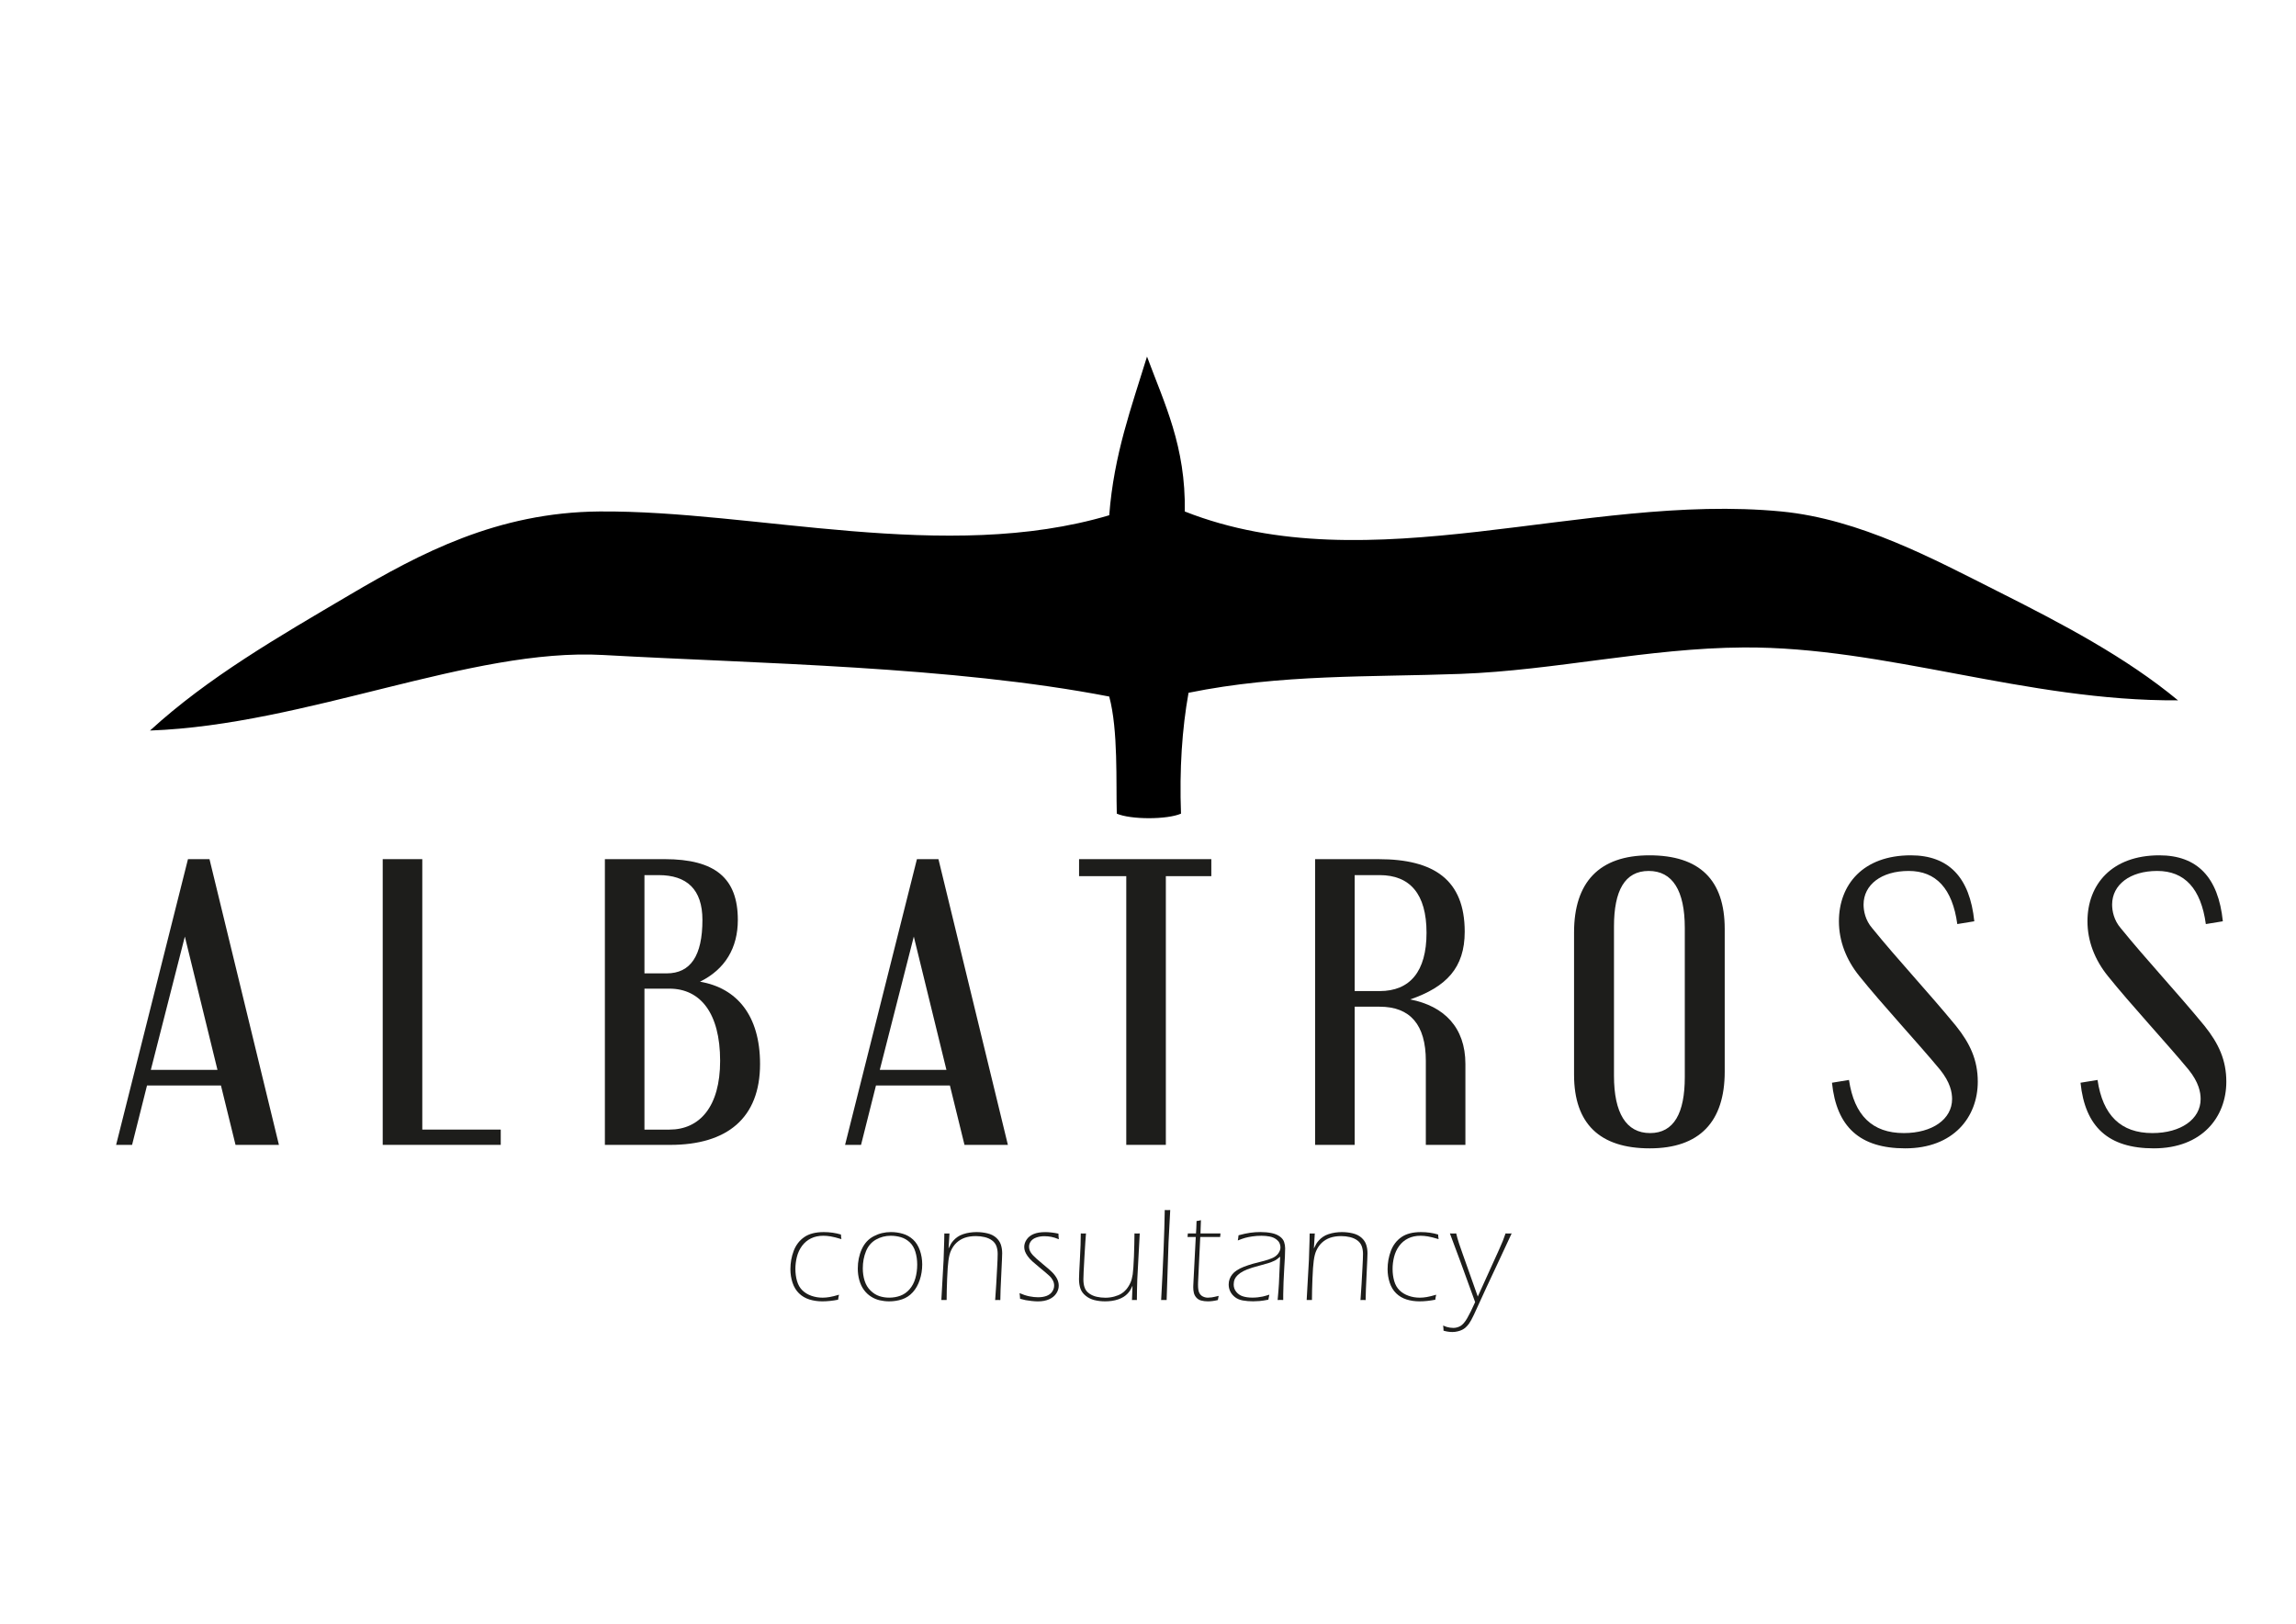 <?xml version="1.0" encoding="UTF-8"?>
<svg id="Layer_1" data-name="Layer 1" xmlns="http://www.w3.org/2000/svg" viewBox="0 0 1190.55 841.89">
  <rect x="-8.82" y="-5.53" width="1214.36" height="858.33" style="fill: #fff;"/>
  <g>
    <path d="M71.92,173.14H1152.87V453.17H69.96V179.02c-.17-2.78-.33-5.55,1.95-5.88Zm503.27,93.99c-84.81,25.19-183.64-2.6-264.36-1.96-52.97,.42-93.04,21.76-129.24,43.08-37.68,22.19-73.59,42.89-103.79,70.5,81.25-2.93,166.49-43.01,234.99-39.17,80.46,4.51,180.73,5.77,262.4,21.54,4.71,17.5,3.46,44.62,3.92,60.71,7.23,3.15,26.06,3.15,33.29,0-.84-23.03,.54-43.85,3.91-62.66,47.99-9.78,94.16-8.06,141-9.79,49.21-1.83,97.21-13.42,146.87-13.71,73.87-.43,146.43,27.93,225.2,27.42-27.02-22.35-59.65-39.53-93.99-56.79-32.54-16.36-71-37.19-111.61-41.12-102.4-9.91-213.44,37.81-309.41,0,.55-33.84-10.6-55.98-19.58-80.29-7.96,25.98-17.19,50.69-19.58,82.24Z" style="fill: #fff; fill-rule: evenodd;"/>
    <path d="M594.77,184.89c8.99,24.3,20.13,46.45,19.58,80.29,95.97,37.81,207.01-9.91,309.41,0,40.61,3.93,79.07,24.76,111.61,41.12,34.34,17.26,66.98,34.44,93.99,56.79-78.77,.51-151.33-27.85-225.2-27.42-49.66,.3-97.66,11.89-146.87,13.71-46.83,1.73-93.01,.02-141,9.79-3.37,18.81-4.75,39.63-3.91,62.66-7.23,3.15-26.06,3.15-33.29,0-.46-16.08,.79-43.2-3.92-60.71-81.67-15.77-181.94-17.03-262.4-21.54-68.51-3.84-153.75,36.23-234.99,39.17,30.2-27.61,66.11-48.31,103.79-70.5,36.2-21.31,76.27-42.65,129.24-43.08,80.72-.65,179.56,27.15,264.36,1.96,2.4-31.55,11.62-56.26,19.58-82.24Z" style="fill-rule: evenodd;"/>
  </g>
  <g>
    <path d="M97.47,445.42h11.16l36,148.13h-22.5l-7.56-30.78h-38.34l-7.74,30.78h-8.28l37.26-148.13Zm-19.26,109.26h34.56l-16.92-69.12-17.64,69.12Z" style="fill: #1d1d1b;"/>
    <path d="M198.45,445.42h20.52v140.21h40.68v7.92h-61.2v-148.13Z" style="fill: #1d1d1b;"/>
    <path d="M344.61,445.42c26.28,0,37.98,9.9,37.98,31.5,0,14.4-6.48,25.56-19.62,32.04,19.08,3.24,31.14,17.46,31.14,42.66,0,28.08-17.1,41.94-46.62,41.94h-33.84v-148.13h30.96Zm-10.44,59.22h11.52c12.42,0,18.54-9.18,18.54-27.72,0-15.84-8.1-23.22-22.68-23.22h-7.38v50.94Zm0,81h12.96c15.66,0,26.28-11.88,26.28-35.64,0-25.02-10.44-37.44-26.28-37.44h-12.96v73.08Z" style="fill: #1d1d1b;"/>
    <path d="M475.46,445.42h11.16l36,148.13h-22.5l-7.56-30.78h-38.34l-7.74,30.78h-8.28l37.26-148.13Zm-19.26,109.26h34.56l-16.92-69.12-17.64,69.12Z" style="fill: #1d1d1b;"/>
    <path d="M559.53,445.42h68.58v8.82h-23.58v139.31h-20.52v-139.31h-24.48v-8.82Z" style="fill: #1d1d1b;"/>
    <path d="M739.34,550c0-18.72-8.1-28.08-23.94-28.08h-12.96v71.64h-20.52v-148.13h32.94c28.8,0,44.64,10.8,44.64,37.62,0,18.72-9.54,28.62-28.26,35.1,17.46,3.42,28.62,14.4,28.62,33.48v41.94h-20.52v-43.56Zm-36.9-36.18h12.96c15.66,0,24.3-10.08,24.3-30.24s-8.64-29.88-24.3-29.88h-12.96v60.12Z" style="fill: #1d1d1b;"/>
    <path d="M894.32,481.6v73.98c0,25.92-12.96,39.78-38.88,39.78s-39.24-12.78-39.24-38.16v-73.8c0-25.92,12.96-39.96,39.06-39.96s39.06,12.78,39.06,38.16Zm-20.7,76.86v-77.4c0-19.26-6.3-29.52-18.72-29.52s-18,10.26-18,28.8v77.4c0,19.26,6.3,29.7,18.72,29.7s18-10.44,18-28.98Z" style="fill: #1d1d1b;"/>
    <path d="M1023.74,477.64l-8.82,1.44c-2.52-18.36-10.98-27.54-25.2-27.54s-23.4,7.2-23.4,17.46c0,3.24,.9,8.1,4.5,12.24,13.14,16.2,29.34,33.48,43.38,50.58,7.38,9.18,11.34,17.82,11.34,28.98,0,18.36-12.6,34.56-37.62,34.56-23.58,0-35.64-11.16-37.98-34.02l8.82-1.44c2.7,18.36,12.06,27.54,28.44,27.54,14.76,0,25.02-7.2,25.02-17.64,0-3.42-.9-8.64-6.3-15.3-11.34-13.68-30.06-33.84-41.76-48.42-6.84-8.46-10.62-18.18-10.62-28.44,0-19.08,12.6-34.2,37.26-34.2,19.62,0,30.6,11.34,32.94,34.2Z" style="fill: #1d1d1b;"/>
    <path d="M1152.62,477.64l-8.82,1.44c-2.52-18.36-10.98-27.54-25.2-27.54s-23.4,7.2-23.4,17.46c0,3.24,.9,8.1,4.5,12.24,13.14,16.2,29.34,33.48,43.38,50.58,7.38,9.18,11.34,17.82,11.34,28.98,0,18.36-12.6,34.56-37.62,34.56-23.58,0-35.64-11.16-37.98-34.02l8.82-1.44c2.7,18.36,12.06,27.54,28.44,27.54,14.76,0,25.02-7.2,25.02-17.64,0-3.42-.9-8.64-6.3-15.3-11.34-13.68-30.06-33.84-41.76-48.42-6.84-8.46-10.62-18.18-10.62-28.44,0-19.08,12.6-34.2,37.26-34.2,19.62,0,30.6,11.34,32.94,34.2Z" style="fill: #1d1d1b;"/>
  </g>
  <g>
    <path d="M435.06,671.23c-.23,.93-.39,1.8-.48,2.6-2.93,.57-5.66,.85-8.19,.85-2.4,0-4.64-.33-6.73-.99-2.09-.66-3.88-1.72-5.38-3.19-1.5-1.47-2.61-3.31-3.34-5.53-.73-2.22-1.09-4.55-1.09-6.98,0-3.32,.57-6.49,1.71-9.49s2.96-5.38,5.46-7.12c2.5-1.74,5.88-2.61,10.15-2.61,3.11,0,6.07,.42,8.89,1.26,.02,.75,.1,1.55,.24,2.39-2.4-.73-4.28-1.2-5.64-1.42-1.36-.22-2.6-.33-3.73-.33-2.42,0-4.56,.46-6.43,1.38s-3.42,2.22-4.65,3.91c-1.23,1.68-2.11,3.57-2.63,5.65-.52,2.08-.78,4.17-.78,6.27,0,2.25,.29,4.36,.86,6.32,.58,1.96,1.5,3.55,2.77,4.78s2.82,2.17,4.67,2.82,3.78,.97,5.81,.97c1.13,0,2.33-.11,3.6-.32,1.27-.22,2.9-.62,4.91-1.21Z" style="fill: #1d1d1b;"/>
    <path d="M461.95,638.76c2.14,0,4.22,.3,6.22,.89,2.01,.59,3.77,1.6,5.31,3.02,1.53,1.42,2.7,3.29,3.51,5.59,.81,2.3,1.21,4.74,1.21,7.31,0,2.78-.43,5.45-1.28,8-.85,2.55-2.06,4.69-3.63,6.41-1.57,1.72-3.41,2.93-5.52,3.64-2.11,.71-4.35,1.06-6.73,1.06-1.66,0-3.29-.19-4.89-.56-1.6-.38-3.1-1.01-4.49-1.9-1.4-.89-2.62-2.04-3.67-3.45-1.05-1.41-1.84-3.09-2.39-5.02-.54-1.94-.81-3.95-.81-6.05,0-3.67,.69-7.02,2.07-10.07,1.38-3.04,3.45-5.28,6.21-6.72,2.75-1.44,5.71-2.15,8.87-2.15Zm-.07,1.91c-2.74,0-5.29,.66-7.64,1.98-2.35,1.32-4.08,3.33-5.19,6.04-1.11,2.71-1.66,5.68-1.66,8.91,0,2.28,.32,4.42,.95,6.42,.63,2,1.65,3.69,3.06,5.07,1.41,1.38,2.92,2.33,4.55,2.87,1.62,.54,3.34,.8,5.13,.8,2.05,0,3.98-.33,5.77-.99,1.8-.66,3.38-1.76,4.75-3.31,1.37-1.55,2.38-3.45,3.03-5.7,.65-2.25,.97-4.64,.97-7.17,0-2.34-.32-4.55-.95-6.61-.63-2.06-1.62-3.71-2.96-4.95-1.34-1.24-2.86-2.11-4.56-2.61-1.71-.5-3.46-.75-5.26-.75Z" style="fill: #1d1d1b;"/>
    <path d="M488.12,674l1.17-20.88,.31-9.81c.05-1.75,.07-3.03,.07-3.83,.6,.02,1.05,.03,1.35,.03,.28,0,.72-.01,1.31-.03l-.47,7.79c.51-1.07,.93-1.88,1.26-2.44s.79-1.16,1.37-1.79c.58-.64,1.26-1.24,2.06-1.79,.8-.56,1.75-1.03,2.87-1.4,1.12-.38,2.27-.65,3.44-.82,1.18-.17,2.34-.26,3.49-.26,1.94,0,3.82,.22,5.64,.65,1.82,.43,3.33,1.18,4.53,2.24,1.2,1.06,2.02,2.28,2.47,3.66,.45,1.38,.67,2.85,.67,4.43,0,.71-.03,1.75-.1,3.14l-.72,15.55-.14,5.57c-.46-.02-.91-.03-1.35-.03s-.88,.01-1.32,.03c.23-2.85,.41-5.57,.55-8.17l.48-8.75c.18-3.24,.27-5.57,.27-7.01s-.22-2.85-.66-4.03c-.44-1.18-1.19-2.17-2.26-2.96-1.07-.79-2.34-1.35-3.82-1.71-1.48-.35-3-.53-4.56-.53-2.19,0-4.12,.3-5.81,.89-1.59,.57-2.98,1.41-4.18,2.51-1.2,1.11-2.18,2.5-2.94,4.19-.58,1.23-1.01,2.95-1.31,5.16-.27,1.91-.5,5.04-.67,9.38-.17,4.34-.26,8.02-.26,11.02-.6-.02-1.06-.03-1.38-.03s-.79,.01-1.38,.03Z" style="fill: #1d1d1b;"/>
    <path d="M528.94,673.32c-.05-1.09-.14-2.06-.28-2.91,1.82,.8,3.54,1.36,5.15,1.67,1.61,.32,3.09,.48,4.43,.48,1.77,0,3.29-.25,4.55-.75s2.21-1.24,2.85-2.22c.65-.98,.97-2,.97-3.07,0-.48-.05-.94-.16-1.38-.1-.44-.27-.89-.5-1.33-.23-.44-.49-.85-.78-1.23-.29-.38-.69-.8-1.21-1.28-.52-.48-1.12-1.01-1.82-1.6s-1.78-1.49-3.25-2.7c-1.48-1.21-2.69-2.25-3.65-3.12-.96-.88-1.75-1.76-2.39-2.66-.63-.9-1.08-1.72-1.35-2.47-.27-.75-.4-1.51-.4-2.29,0-1.32,.42-2.6,1.26-3.84,.84-1.24,2.05-2.19,3.63-2.85,1.58-.66,3.58-.99,6-.99,2.03,0,4.31,.26,6.85,.79,.02,1,.09,1.97,.21,2.91-1.48-.62-2.8-1.03-3.96-1.25-1.16-.22-2.35-.33-3.54-.33-1.5,0-2.88,.22-4.15,.67-1.27,.44-2.22,1.09-2.85,1.95-.63,.85-.95,1.78-.95,2.78,0,.55,.07,1.06,.21,1.54s.36,.96,.66,1.45c.3,.49,.69,.99,1.16,1.5,.47,.51,1.08,1.1,1.83,1.77,.75,.67,1.83,1.59,3.25,2.77,1.42,1.17,2.47,2.06,3.16,2.66s1.28,1.16,1.78,1.66c.5,.5,.97,1.05,1.42,1.66,.45,.6,.81,1.19,1.09,1.76,.28,.57,.48,1.14,.62,1.72,.14,.58,.21,1.17,.21,1.76,0,1.43-.43,2.79-1.28,4.06-.85,1.28-2.09,2.28-3.72,3-1.63,.73-3.58,1.09-5.86,1.09-.85,0-1.92-.07-3.2-.21s-2.31-.28-3.08-.43c-.77-.15-1.75-.39-2.92-.73Z" style="fill: #1d1d1b;"/>
    <path d="M589.52,674c-.46-.02-.89-.03-1.28-.03s-.82,.01-1.28,.03l.28-7.42c-.53,1.16-.96,2-1.3,2.51-.33,.51-.77,1.05-1.3,1.62-.53,.57-1.19,1.11-1.99,1.62-.79,.51-1.73,.95-2.82,1.32s-2.2,.63-3.34,.79c-1.14,.16-2.29,.24-3.44,.24-1.98,0-3.83-.22-5.55-.65-1.72-.43-3.24-1.18-4.56-2.26-1.33-1.07-2.23-2.32-2.71-3.74-.48-1.42-.73-3.04-.73-4.84,0-1.39,.15-4.82,.46-10.3,.31-5.48,.46-9.95,.46-13.42,.6,.02,1.05,.03,1.35,.03s.75-.01,1.35-.03c-.19,1.96-.46,6.03-.81,12.2-.36,6.18-.54,10.04-.54,11.59,0,1.73,.23,3.2,.69,4.41,.46,1.21,1.26,2.2,2.4,2.99,1.14,.79,2.43,1.34,3.88,1.66,1.44,.32,2.92,.48,4.45,.48s3.12-.2,4.58-.6c1.46-.4,2.68-.89,3.65-1.49,.97-.59,1.82-1.32,2.56-2.19,.85-1,1.58-2.16,2.18-3.49,.53-1.16,.92-2.6,1.18-4.32,.25-1.72,.47-4.84,.65-9.35,.16-4.33,.24-8.29,.27-11.89,.62,.02,1.08,.03,1.38,.03s.75-.01,1.35-.03l-1.28,23.93-.14,5.16c-.05,2.12-.07,3.93-.07,5.43Z" style="fill: #1d1d1b;"/>
    <path d="M602.09,674c1.06-19,1.68-34.56,1.87-46.66,.6,.02,1.07,.03,1.42,.03s.82-.01,1.42-.03l-.87,16.65-.99,30.01c-.6-.02-1.07-.03-1.42-.03s-.82,.01-1.42,.03Z" style="fill: #1d1d1b;"/>
    <path d="M631.92,671.85c-.18,.68-.32,1.4-.42,2.15-1.87,.46-3.58,.68-5.15,.68-1.31,0-2.48-.14-3.51-.43-1.03-.28-1.86-.8-2.51-1.54s-1.07-1.56-1.28-2.46c-.21-.9-.31-1.86-.31-2.89,0-.18,0-.47,.02-.85,.01-.39,.05-1.24,.12-2.56l1.16-22.63h-4.27c.09-.62,.15-1.23,.17-1.85h4.22c.12-1.44,.21-3.58,.29-6.43,.87-.11,1.63-.26,2.27-.44-.16,3.69-.24,5.98-.24,6.87h10.38c-.09,.62-.15,1.23-.17,1.85h-10.32l-1.13,23.42-.03,1.4c0,1.91,.22,3.3,.67,4.17,.45,.87,1.08,1.49,1.9,1.88,.82,.39,1.67,.58,2.54,.58,.62,0,1.29-.05,1.99-.15,.7-.1,1.91-.36,3.62-.78Z" style="fill: #1d1d1b;"/>
    <path d="M641.84,643.1c.16-.77,.29-1.66,.38-2.67,2.35-.64,4.39-1.08,6.12-1.32,1.73-.24,3.48-.36,5.26-.36,2.05,0,3.96,.18,5.72,.53s3.2,.95,4.32,1.78c1.12,.83,1.86,1.78,2.21,2.85,.36,1.07,.54,2.17,.54,3.28s-.04,2.58-.12,4.32c-.08,1.74-.19,3.62-.33,5.62-.14,2.01-.26,4.51-.38,7.5s-.17,5.16-.17,6.48v2.87c-.6-.02-1.08-.03-1.45-.03-.39,0-.88,.01-1.45,.03,.32-3.49,.55-6.31,.67-8.48,.13-2.16,.23-4.49,.31-6.99,.08-2.49,.19-4.82,.33-6.99-.71,.59-1.26,1.03-1.64,1.31-.38,.29-.8,.54-1.25,.77s-.99,.46-1.62,.7c-.63,.24-1.22,.44-1.75,.61-.53,.17-1.82,.53-3.86,1.08s-3.5,.96-4.37,1.23c-1.98,.64-3.52,1.24-4.6,1.81-1.18,.62-2.16,1.3-2.94,2.05-.69,.66-1.2,1.35-1.52,2.08-.37,.86-.55,1.79-.55,2.76,0,1.48,.45,2.76,1.35,3.86s2.03,1.86,3.41,2.3c1.37,.44,3.03,.67,4.96,.67,.97,0,1.9-.05,2.8-.15,.9-.1,1.75-.24,2.54-.41,.79-.17,1.94-.5,3.44-.97-.21,.87-.38,1.73-.52,2.6-1.87,.36-3.38,.6-4.55,.7-1.16,.1-2.26,.15-3.3,.15-1.94,0-3.72-.15-5.36-.44s-3.01-.88-4.11-1.74-1.92-1.87-2.46-3-.79-2.33-.79-3.58c0-.96,.16-1.88,.48-2.78,.32-.9,.82-1.76,1.49-2.58,.55-.68,1.29-1.32,2.21-1.91,1.08-.73,2.28-1.34,3.59-1.84,1.52-.59,3.16-1.14,4.91-1.64,.48-.14,2.38-.63,5.7-1.47,1.5-.39,2.91-.87,4.25-1.45,1.34-.58,2.37-1.39,3.11-2.42,.74-1.04,1.11-2.09,1.11-3.16,0-.77-.17-1.52-.52-2.24-.35-.72-.96-1.4-1.85-2.03-.89-.64-1.99-1.08-3.3-1.33-1.31-.25-2.69-.38-4.15-.38-1.68,0-3.26,.11-4.73,.33-1.47,.22-2.72,.47-3.73,.75s-2.29,.73-3.84,1.35Z" style="fill: #1d1d1b;"/>
    <path d="M677.55,674l1.17-20.88,.31-9.81c.05-1.75,.07-3.03,.07-3.83,.6,.02,1.05,.03,1.35,.03,.28,0,.71-.01,1.31-.03l-.47,7.79c.51-1.07,.93-1.88,1.26-2.44,.33-.56,.79-1.16,1.37-1.79,.58-.64,1.26-1.24,2.06-1.79,.79-.56,1.75-1.03,2.87-1.4,1.12-.38,2.27-.65,3.44-.82,1.18-.17,2.34-.26,3.49-.26,1.94,0,3.82,.22,5.64,.65,1.82,.43,3.33,1.18,4.53,2.24,1.2,1.06,2.02,2.28,2.47,3.66,.45,1.38,.67,2.85,.67,4.43,0,.71-.04,1.75-.1,3.14l-.72,15.55-.14,5.57c-.46-.02-.91-.03-1.35-.03s-.88,.01-1.32,.03c.23-2.85,.41-5.57,.55-8.17l.48-8.75c.18-3.24,.27-5.57,.27-7.01s-.22-2.85-.66-4.03c-.44-1.18-1.19-2.17-2.26-2.96-1.07-.79-2.34-1.35-3.82-1.71-1.47-.35-3-.53-4.56-.53-2.19,0-4.12,.3-5.81,.89-1.59,.57-2.98,1.41-4.18,2.51-1.2,1.11-2.18,2.5-2.94,4.19-.58,1.23-1.01,2.95-1.31,5.16-.27,1.91-.5,5.04-.67,9.38-.17,4.34-.26,8.02-.26,11.02-.6-.02-1.06-.03-1.38-.03s-.79,.01-1.38,.03Z" style="fill: #1d1d1b;"/>
    <path d="M744.72,671.23c-.23,.93-.39,1.8-.48,2.6-2.93,.57-5.66,.85-8.2,.85-2.4,0-4.64-.33-6.72-.99-2.09-.66-3.88-1.72-5.38-3.19-1.5-1.47-2.61-3.31-3.34-5.53s-1.09-4.55-1.09-6.98c0-3.32,.57-6.49,1.71-9.49,1.14-3,2.96-5.38,5.46-7.12,2.5-1.74,5.88-2.61,10.15-2.61,3.11,0,6.07,.42,8.89,1.26,.02,.75,.1,1.55,.24,2.39-2.4-.73-4.28-1.2-5.64-1.42-1.36-.22-2.61-.33-3.73-.33-2.42,0-4.56,.46-6.43,1.38s-3.42,2.22-4.65,3.91c-1.23,1.68-2.11,3.57-2.63,5.65-.52,2.08-.78,4.17-.78,6.27,0,2.25,.29,4.36,.86,6.32,.58,1.96,1.5,3.55,2.77,4.78s2.82,2.17,4.67,2.82c1.84,.65,3.78,.97,5.81,.97,1.13,0,2.33-.11,3.6-.32,1.27-.22,2.9-.62,4.91-1.21Z" style="fill: #1d1d1b;"/>
    <path d="M748.52,689.89c0-.75-.07-1.64-.21-2.67,.72,.32,1.3,.55,1.77,.7,.46,.15,1.02,.27,1.68,.38,.66,.1,1.26,.15,1.82,.15,1.32,0,2.55-.33,3.71-.99,1.15-.66,2.32-2.01,3.5-4.03,1.18-2.03,2.55-4.81,4.12-8.36l-7.62-20.96-5.47-14.64c.67,.02,1.22,.03,1.65,.03s.98-.01,1.62-.03l.62,2.42c.25,.93,.54,1.88,.87,2.84,.42,1.32,1.03,3.09,1.84,5.29l7.86,22.17,10.91-24.05c.99-2.21,1.68-3.8,2.07-4.78,.39-.98,.86-2.28,1.42-3.89,.67,.02,1.19,.03,1.56,.03,.39,0,.92-.01,1.6-.03-1.15,2.55-3.26,7.08-6.32,13.57l-6.74,14.39-6.46,14.08c-1.02,2.16-1.89,3.76-2.63,4.79-.6,.8-1.22,1.48-1.87,2.05-.48,.41-1.03,.76-1.63,1.06-.72,.36-1.49,.64-2.32,.82-.9,.23-1.82,.34-2.77,.34-1.45,0-2.98-.23-4.57-.68Z" style="fill: #1d1d1b;"/>
  </g>
</svg>